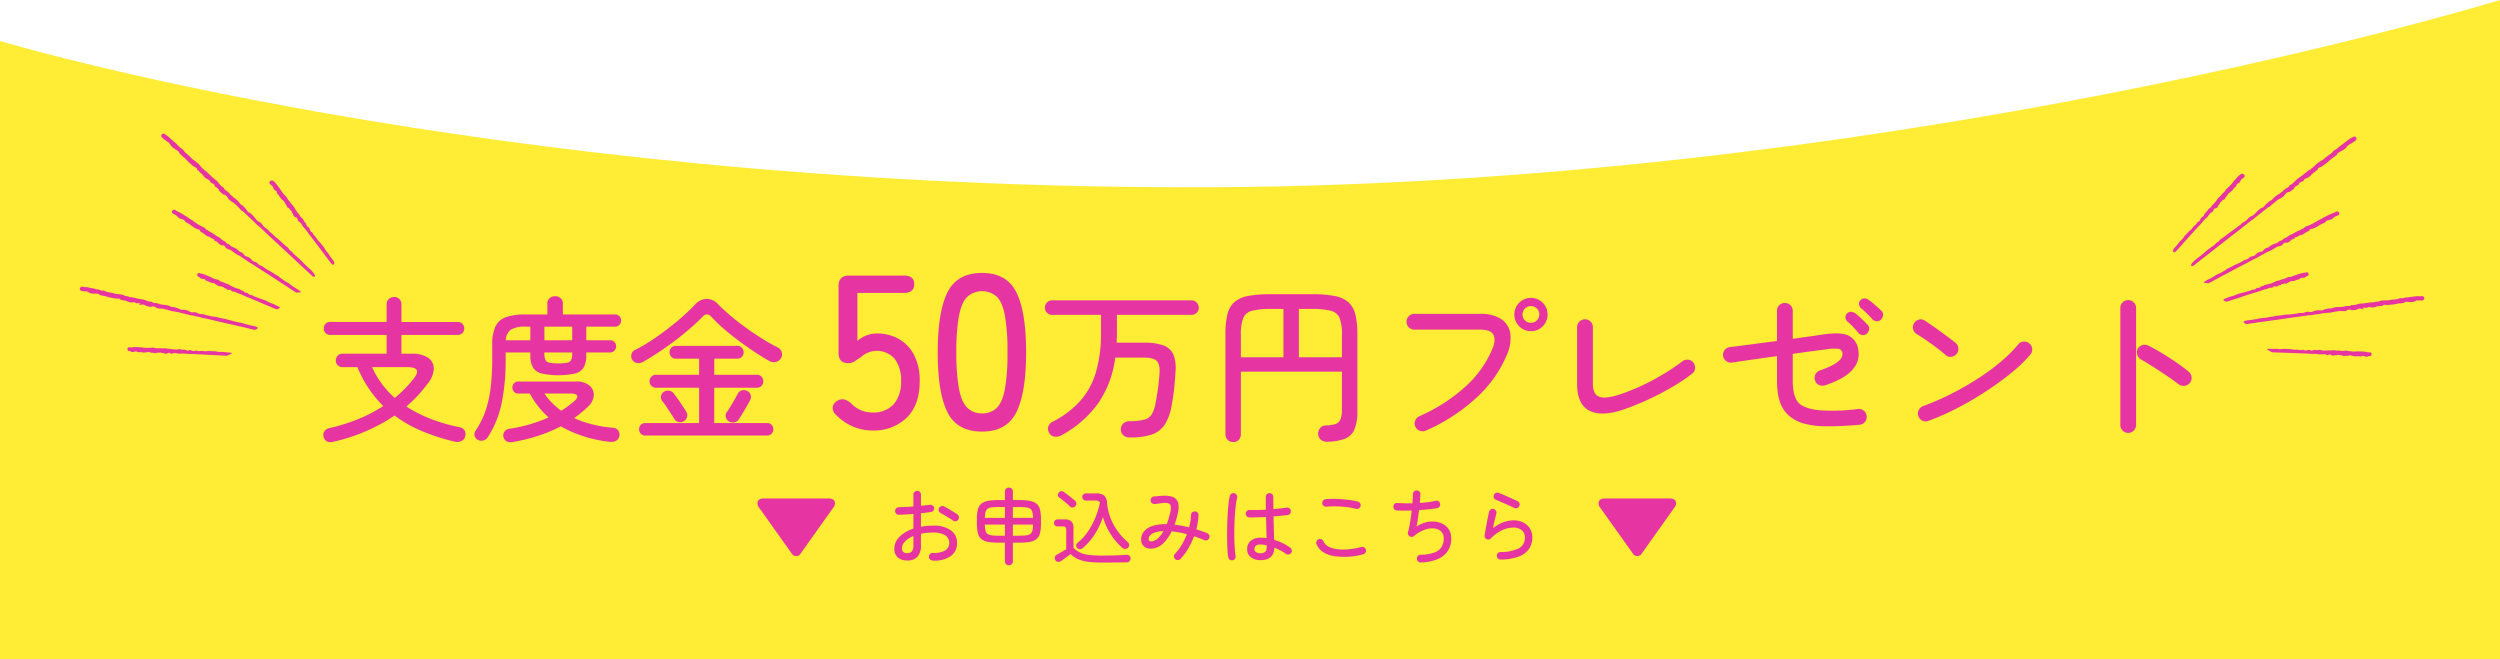 <svg xmlns="http://www.w3.org/2000/svg" preserveAspectRatio="none" width="752" height="198.341" viewBox="0 0 752 198.341"><g transform="translate(2 -1136.659)"><path d="M0-44.012S143.785-.541,355.466,0,752-56.341,752-56.341V142H0Z" transform="translate(-2 1193)" fill="#ffec35"/><path d="M60.262,80.76q-2.3.611-2.961-1.269a2.036,2.036,0,0,1,.118-1.739,2.367,2.367,0,0,1,1.622-1.081,56.591,56.591,0,0,0,8.86-2.8,43.979,43.979,0,0,0,7.309-3.83A33.741,33.741,0,0,1,70.861,64.8a37.611,37.611,0,0,1-3.454-6.462H62.941a1.93,1.93,0,0,1-1.457-.587,1.993,1.993,0,0,1-.564-1.434,2.017,2.017,0,0,1,.564-1.41,1.893,1.893,0,0,1,1.457-.611H76.2v-5.64H59.228a1.782,1.782,0,0,1-1.41-.587,1.971,1.971,0,0,1-.517-1.34,2.031,2.031,0,0,1,.517-1.387,1.782,1.782,0,0,1,1.41-.587H76.2V39.494a2.1,2.1,0,0,1,.681-1.645,2.288,2.288,0,0,1,1.575-.611,2.134,2.134,0,0,1,2.209,2.256v5.264H97.627a1.8,1.8,0,0,1,1.387.587,1.98,1.98,0,0,1,.54,1.387,1.923,1.923,0,0,1-.54,1.34,1.8,1.8,0,0,1-1.387.587H80.66V54.3h3.008A8.441,8.441,0,0,1,88.7,55.545a3.893,3.893,0,0,1,1.692,3.29,7.515,7.515,0,0,1-1.833,4.442,39.47,39.47,0,0,1-6.439,6.909A40.183,40.183,0,0,0,89.449,73.9,53.392,53.392,0,0,0,98,76.389a2.094,2.094,0,0,1,1.833,2.726,2.009,2.009,0,0,1-1.128,1.457,3,3,0,0,1-1.974.188,62.079,62.079,0,0,1-9.776-3.126,39.661,39.661,0,0,1-8.366-4.723A53.777,53.777,0,0,1,60.262,80.76ZM78.639,67.6a35.386,35.386,0,0,0,5.687-5.781q1.363-1.692.94-2.585t-3.008-.893H71.824a26.6,26.6,0,0,0,2.938,5.029A28.3,28.3,0,0,0,78.639,67.6ZM103.69,80.243A1.9,1.9,0,0,1,102.68,79a1.822,1.822,0,0,1,.258-1.527,24.566,24.566,0,0,0,2.891-5.64,33.4,33.4,0,0,0,1.621-6.979,70.885,70.885,0,0,0,.517-9.142V51.667a13.084,13.084,0,0,1,.94-5.476,5.5,5.5,0,0,1,3.1-2.843,16.543,16.543,0,0,1,5.875-.846h6.674v-3.29a2,2,0,0,1,.7-1.621A2.492,2.492,0,0,1,126.908,37a2.4,2.4,0,0,1,1.622.588,2.028,2.028,0,0,1,.681,1.621V42.5h15.7a1.742,1.742,0,0,1,1.316.541,1.874,1.874,0,0,1,0,2.585,1.742,1.742,0,0,1-1.316.541h-8.648v4.089H143.5a1.636,1.636,0,0,1,1.222.541,1.8,1.8,0,0,1,.517,1.293,1.83,1.83,0,0,1-.517,1.269,1.606,1.606,0,0,1-1.222.564h-7.238v.893a7.208,7.208,0,0,1-.752,3.572,4.149,4.149,0,0,1-2.561,1.856,24.216,24.216,0,0,1-10.176,0,4.159,4.159,0,0,1-2.585-1.856,7.208,7.208,0,0,1-.752-3.572v-.893h-7.426v1.833a65.16,65.16,0,0,1-1.2,13.418,30.5,30.5,0,0,1-4.16,10.223,2.2,2.2,0,0,1-1.316.987A2.3,2.3,0,0,1,103.69,80.243Zm10.575.611q-2.35.423-2.914-1.457a1.9,1.9,0,0,1,.305-1.669,2.239,2.239,0,0,1,1.575-.869,44.859,44.859,0,0,0,11.7-3.384,25.844,25.844,0,0,1-5.64-7.191h-3.525a1.614,1.614,0,0,1-1.245-.54,1.793,1.793,0,0,1-.493-1.245,1.851,1.851,0,0,1,.493-1.293,1.614,1.614,0,0,1,1.245-.54h17.343a6.054,6.054,0,0,1,4.113,1.222,3.558,3.558,0,0,1,1.292,2.984,5.292,5.292,0,0,1-1.833,3.454q-.94.893-1.974,1.739t-2.115,1.6a32.032,32.032,0,0,0,5.5,1.9,39.487,39.487,0,0,0,6.063,1.011,2.182,2.182,0,0,1,1.669.752,2.2,2.2,0,0,1-.564,3.149,3.221,3.221,0,0,1-1.856.329A38.144,38.144,0,0,1,128.6,76.154a44.167,44.167,0,0,1-6.744,2.82A55.416,55.416,0,0,1,114.265,80.854Zm9.4-30.6h8.366V46.168h-8.366Zm5.029,21.2a20.67,20.67,0,0,0,2.115-1.41q.987-.752,1.88-1.5,1.081-.94.822-1.6t-1.9-.658h-7.943a17.615,17.615,0,0,0,2.279,2.8A24.684,24.684,0,0,0,128.694,71.454Zm-16.638-21.2h7.379V46.168h-1.316a8.816,8.816,0,0,0-4.488.846A4.042,4.042,0,0,0,112.056,50.257Zm15.792,6.956a13.734,13.734,0,0,0,2.632-.188A1.661,1.661,0,0,0,131.7,56.2a4.144,4.144,0,0,0,.329-1.856v-.423h-8.366v.423a4.144,4.144,0,0,0,.329,1.856,1.661,1.661,0,0,0,1.222.823A13.734,13.734,0,0,0,127.848,57.213Zm26.179,21.714a1.761,1.761,0,0,1-1.363-.564,1.886,1.886,0,0,1-.517-1.316,1.863,1.863,0,0,1,.517-1.34,1.8,1.8,0,0,1,1.363-.54H170.2V64.545H157.27a1.855,1.855,0,0,1-1.434-.587,1.923,1.923,0,0,1-.54-1.34,1.98,1.98,0,0,1,.54-1.387,1.855,1.855,0,0,1,1.434-.587H170.2V55.8h-6.956a1.818,1.818,0,0,1-1.41-.564,2.055,2.055,0,0,1,0-2.726,1.818,1.818,0,0,1,1.41-.564h18.424a1.818,1.818,0,0,1,1.41.564,2.055,2.055,0,0,1,0,2.726,1.818,1.818,0,0,1-1.41.564h-6.909v4.841h12.784a1.855,1.855,0,0,1,1.434.587,1.98,1.98,0,0,1,.54,1.387,1.923,1.923,0,0,1-.54,1.34,1.855,1.855,0,0,1-1.434.587H174.754V75.167h15.839a1.814,1.814,0,0,1,1.927,1.88A1.886,1.886,0,0,1,192,78.363a1.818,1.818,0,0,1-1.41.564Zm-.752-22.137a2.7,2.7,0,0,1-1.786.305,2.076,2.076,0,0,1-1.621-2.655,1.79,1.79,0,0,1,1.01-1.222,48.611,48.611,0,0,0,4.747-2.75q2.491-1.622,4.911-3.478t4.583-3.76q2.162-1.9,3.76-3.6a4.89,4.89,0,0,1,3.549-1.809,4.726,4.726,0,0,1,3.5,1.621q1.6,1.645,3.831,3.525t4.747,3.689q2.515,1.809,4.959,3.313t4.465,2.491a2.1,2.1,0,0,1,1.1,1.387,2.076,2.076,0,0,1-.211,1.81,2.452,2.452,0,0,1-1.551,1.128,2.619,2.619,0,0,1-1.927-.282q-1.88-1.034-4.23-2.585t-4.794-3.361q-2.444-1.809-4.629-3.689A38.8,38.8,0,0,1,174,43.3q-1.457-1.6-2.82-.047-1.551,1.6-3.666,3.431t-4.559,3.689q-2.444,1.857-4.935,3.5T153.275,56.79Zm25.85,17.86a2.043,2.043,0,0,1-.893-1.269,1.721,1.721,0,0,1,.282-1.457q.47-.658,1.1-1.692t1.245-2.115q.611-1.081.987-1.786a1.856,1.856,0,0,1,1.222-.987,2.031,2.031,0,0,1,1.6.188,1.833,1.833,0,0,1,1.034,1.2,2.112,2.112,0,0,1-.188,1.621q-.376.705-1.01,1.81t-1.269,2.162q-.634,1.057-1.1,1.715a1.955,1.955,0,0,1-1.363.916A2.236,2.236,0,0,1,179.125,74.65Zm-13.442-.094a2.083,2.083,0,0,1-1.551.329,1.89,1.89,0,0,1-1.316-.846q-.423-.705-1.1-1.739l-1.363-2.068a17.642,17.642,0,0,0-1.2-1.645,1.916,1.916,0,0,1-.423-1.457,1.748,1.748,0,0,1,.752-1.269,2.147,2.147,0,0,1,1.551-.447,2,2,0,0,1,1.457.776q.517.611,1.245,1.645t1.434,2.091q.705,1.058,1.081,1.715a1.9,1.9,0,0,1,.352,1.551A2.093,2.093,0,0,1,165.683,74.556ZM222.3,77.4a14.77,14.77,0,0,1-5.973-1.254,15.025,15.025,0,0,1-4.983-3.5,2.673,2.673,0,0,1-.957-2.277,2.451,2.451,0,0,1,1.287-1.815,2.707,2.707,0,0,1,2.112-.5,5.342,5.342,0,0,1,2.112,1.155,8.513,8.513,0,0,0,6.4,2.772,8.18,8.18,0,0,0,6.435-2.475,10.1,10.1,0,0,0,2.211-6.963A10.357,10.357,0,0,0,229,55.814,7.075,7.075,0,0,0,220.944,54a6.672,6.672,0,0,0-2.079,1.353q-1.056.66-1.848,1.221a3.341,3.341,0,0,1-1.98.561q-2.9,0-2.9-3.1V33.968q0-3.168,3.168-3.168h16.5q3.1,0,3.1,2.574,0,2.64-3.1,2.64H217.809V50.468a8.687,8.687,0,0,1,5.874-2.244,13.123,13.123,0,0,1,6.6,1.65,11.652,11.652,0,0,1,4.587,4.851,16.639,16.639,0,0,1,1.683,7.821q0,7.194-3.927,11.022A14.166,14.166,0,0,1,222.3,77.4Zm33,.33q-7.524,0-10.428-5.874t-2.9-17.952q0-12.078,2.9-17.985T255.3,30.008q7.458,0,10.362,5.907t2.9,17.985q0,12.078-2.9,17.952T255.3,77.726Zm0-5.478a6.022,6.022,0,0,0,4.455-1.683q1.683-1.683,2.442-5.709a62.023,62.023,0,0,0,.759-10.956,62.512,62.512,0,0,0-.759-11.022q-.759-4.026-2.442-5.709a6.694,6.694,0,0,0-8.877,0q-1.716,1.683-2.508,5.709a59.961,59.961,0,0,0-.792,11.022,59.493,59.493,0,0,0,.792,10.956q.792,4.026,2.508,5.709A6.049,6.049,0,0,0,255.3,72.248ZM299.76,79.5a2.9,2.9,0,0,1-1.862-.587,2.289,2.289,0,0,1-.841-1.658,2.485,2.485,0,0,1,.663-1.887,2.792,2.792,0,0,1,2.142-.765,17.594,17.594,0,0,0,4.31-.484,3.676,3.676,0,0,0,2.244-1.683,10.883,10.883,0,0,0,1.148-3.6q.357-1.887.663-4.08t.459-4.539q.2-2.7-.816-3.723t-3.876-1.02h-8.619a31.069,31.069,0,0,1-5.176,13.8,33.037,33.037,0,0,1-10.991,9.563,3.567,3.567,0,0,1-2.04.408,2.022,2.022,0,0,1-1.632-1.071,2.346,2.346,0,0,1-.306-1.887,2.423,2.423,0,0,1,1.326-1.53,28.743,28.743,0,0,0,8.211-6.171,22.652,22.652,0,0,0,4.768-8.619A41.136,41.136,0,0,0,291.09,47.93v-5.3H276.4a2.177,2.177,0,0,1-2.193-2.193,2.143,2.143,0,0,1,.637-1.53,2.076,2.076,0,0,1,1.556-.663h41.922a2.268,2.268,0,0,1,2.193,2.193,2.076,2.076,0,0,1-.663,1.556,2.142,2.142,0,0,1-1.53.638h-22.44v5.3q0,.765-.026,1.53t-.076,1.53h8.262a16.185,16.185,0,0,1,5.941.867,5.118,5.118,0,0,1,2.932,2.83,11.492,11.492,0,0,1,.561,5.228q-.153,2.8-.408,5.1t-.714,4.743a15.554,15.554,0,0,1-2.066,5.84,7.6,7.6,0,0,1-3.927,3.009A20.231,20.231,0,0,1,299.76,79.5Zm31.11,1.377a2.28,2.28,0,0,1-1.683-.663,2.345,2.345,0,0,1-.663-1.734V48.542a25.3,25.3,0,0,1,.612-6.146,6.928,6.928,0,0,1,2.142-3.672,8.984,8.984,0,0,1,4.207-1.811,37.443,37.443,0,0,1,6.809-.51h12.138a37.093,37.093,0,0,1,6.758.51,8.984,8.984,0,0,1,4.207,1.811,7.068,7.068,0,0,1,2.168,3.672,24.324,24.324,0,0,1,.637,6.146v23a13.927,13.927,0,0,1-.892,5.559,5.146,5.146,0,0,1-2.856,2.78,15.427,15.427,0,0,1-5.177.893,2.966,2.966,0,0,1-1.989-.535,2.3,2.3,0,0,1-.867-1.709,2.636,2.636,0,0,1,.561-1.836,2.18,2.18,0,0,1,1.683-.816,9.826,9.826,0,0,0,2.983-.433,2.461,2.461,0,0,0,1.479-1.4,7.865,7.865,0,0,0,.434-2.958V59.711h-30.4V78.479a2.4,2.4,0,0,1-.638,1.734A2.2,2.2,0,0,1,330.87,80.876Zm19.737-25.5h12.954V48.542a13.17,13.17,0,0,0-.714-5,3.821,3.821,0,0,0-2.677-2.167,23.214,23.214,0,0,0-5.738-.536h-3.825Zm-17.442,0h12.8V40.841h-3.672a23.214,23.214,0,0,0-5.737.536,3.821,3.821,0,0,0-2.678,2.167,13.17,13.17,0,0,0-.714,5Zm55.59,22.083a2.4,2.4,0,0,1-1.785.025,2.234,2.234,0,0,1-1.326-1.249,2.177,2.177,0,0,1-.051-1.785,2.349,2.349,0,0,1,1.224-1.326,50.758,50.758,0,0,0,13.8-8.849,31.71,31.71,0,0,0,8.185-11.4q1.122-2.7.332-4.258t-4.055-1.556H385.338a2.351,2.351,0,0,1-2.346-2.346,2.32,2.32,0,0,1,.689-1.708,2.259,2.259,0,0,1,1.658-.689h19.737a11.094,11.094,0,0,1,6.4,1.581,6.351,6.351,0,0,1,2.729,4.335,11.861,11.861,0,0,1-1.02,6.375,36.528,36.528,0,0,1-9.155,12.928A55.243,55.243,0,0,1,388.755,77.459Zm31.671-29.937a5.006,5.006,0,1,1,3.545-1.479A4.806,4.806,0,0,1,420.426,47.522Zm0-2.5a2.525,2.525,0,0,0,2.5-2.5,2.462,2.462,0,0,0-.74-1.81,2.4,2.4,0,0,0-1.76-.74,2.525,2.525,0,0,0-2.55,2.55,2.4,2.4,0,0,0,.74,1.76A2.462,2.462,0,0,0,420.426,45.023Zm28,26.01q-6.63,2.3-10.379.434T434.3,63.383V46.3a2.22,2.22,0,0,1,.714-1.658,2.345,2.345,0,0,1,1.683-.688,2.351,2.351,0,0,1,2.346,2.346V63.383q0,3.06,1.81,3.825t6.044-.561a61.617,61.617,0,0,0,6.63-2.627,68.933,68.933,0,0,0,6.554-3.468,66.95,66.95,0,0,0,5.89-3.952,2.363,2.363,0,0,1,1.785-.484,2.169,2.169,0,0,1,1.53.893,2.363,2.363,0,0,1,.485,1.785,2.169,2.169,0,0,1-.893,1.53,56.156,56.156,0,0,1-6.069,4.055q-3.366,1.963-7.038,3.672A78.268,78.268,0,0,1,448.425,71.033Zm70.839,4.641q-5.967.51-10.047.459a25.442,25.442,0,0,1-6.758-.842A11.553,11.553,0,0,1,498,72.92a9.14,9.14,0,0,1-2.346-3.238,13.726,13.726,0,0,1-.995-3.723,30.265,30.265,0,0,1-.229-3.6V55.019q-3.621.51-7.191,1.02t-6.324.918a2.253,2.253,0,0,1-1.76-.434,2.319,2.319,0,0,1-.943-1.556,2.328,2.328,0,0,1,2.04-2.652q2.55-.306,6.375-.816t7.8-1.02V41.351a2.22,2.22,0,0,1,.714-1.658,2.169,2.169,0,0,1,1.683-.637,2.236,2.236,0,0,1,1.683.688,2.3,2.3,0,0,1,.663,1.658v8.415q3.315-.459,5.839-.816t3.443-.51q5-.714,7.37.306a5.4,5.4,0,0,1,3.034,4.233,6.861,6.861,0,0,1-1.683,6.018q-2.346,2.8-8.262,4.743a2.469,2.469,0,0,1-1.811-.076,2.068,2.068,0,0,1-1.2-1.3,2.239,2.239,0,0,1,.051-1.811,2.337,2.337,0,0,1,1.326-1.25q7.14-2.448,6.834-5.1a1.459,1.459,0,0,0-1.045-1.4,13.013,13.013,0,0,0-3.8.127l-3.9.51q-2.729.357-6.2.867v8.007q0,5.151,1.989,6.936,1.785,1.581,6.018,2.014a58.144,58.144,0,0,0,11.628-.382,2.241,2.241,0,0,1,1.759.535,2.379,2.379,0,0,1,.842,1.606,2.357,2.357,0,0,1-2.142,2.6ZM525.741,44a1.575,1.575,0,0,1-1.275.536,1.908,1.908,0,0,1-1.326-.587q-.765-.867-1.657-1.734t-1.76-1.581a1.865,1.865,0,0,1-.612-1.147,1.467,1.467,0,0,1,.408-1.25,1.572,1.572,0,0,1,1.2-.561,2.13,2.13,0,0,1,1.3.459,18.231,18.231,0,0,1,1.862,1.479q1.1.969,1.913,1.734a1.6,1.6,0,0,1,.535,1.3A1.935,1.935,0,0,1,525.741,44Zm-4.233,4.233a1.724,1.724,0,0,1-1.326.459,1.755,1.755,0,0,1-1.275-.663q-.714-.867-1.581-1.785a19.087,19.087,0,0,0-1.734-1.632,1.678,1.678,0,0,1-.561-1.173,1.506,1.506,0,0,1,.459-1.224,1.556,1.556,0,0,1,1.25-.51,2.442,2.442,0,0,1,1.3.51,17.566,17.566,0,0,1,1.785,1.53q1.071,1.02,1.836,1.836a1.472,1.472,0,0,1,.485,1.3A2.15,2.15,0,0,1,521.508,48.236ZM539.97,74.5a2.177,2.177,0,0,1-1.785-.051,2.349,2.349,0,0,1-1.224-1.326,2.175,2.175,0,0,1,.076-1.811,2.436,2.436,0,0,1,1.352-1.249,77.483,77.483,0,0,0,8.364-3.646,90.248,90.248,0,0,0,8.032-4.59,66.324,66.324,0,0,0,6.987-5.125A40.841,40.841,0,0,0,567,51.5a2.165,2.165,0,0,1,1.581-.841,2.383,2.383,0,0,1,1.734.535,2.253,2.253,0,0,1,.867,1.581,2.293,2.293,0,0,1-.51,1.734,39.728,39.728,0,0,1-5.508,5.355,88.652,88.652,0,0,1-7.7,5.635,99.68,99.68,0,0,1-8.746,5.126A72.372,72.372,0,0,1,539.97,74.5Zm5.2-19.788q-1.224-1.071-2.78-2.244t-3.111-2.244q-1.556-1.071-2.831-1.836a2.388,2.388,0,0,1-1.071-1.453,2.135,2.135,0,0,1,.255-1.76,2.348,2.348,0,0,1,1.479-1.122,2.079,2.079,0,0,1,1.785.306q1.275.816,3.034,2.065t3.443,2.5q1.683,1.25,2.7,2.065a2.347,2.347,0,0,1,.893,1.581,2.209,2.209,0,0,1-.484,1.734,2.275,2.275,0,0,1-1.556.918A2.085,2.085,0,0,1,545.172,54.713Zm54.876,23.409a2.22,2.22,0,0,1-1.657-.714,2.345,2.345,0,0,1-.689-1.683V40.535a2.351,2.351,0,0,1,2.346-2.346,2.32,2.32,0,0,1,1.708.688,2.26,2.26,0,0,1,.688,1.658v35.19a2.345,2.345,0,0,1-.688,1.683A2.278,2.278,0,0,1,600.048,78.122Zm15.1-14.688q-1.428-1.122-3.391-2.448t-4-2.627q-2.04-1.3-3.825-2.32a2.387,2.387,0,0,1-1.122-1.377,2.322,2.322,0,0,1,.1-1.785,2.253,2.253,0,0,1,1.4-1.147,2.466,2.466,0,0,1,1.811.128q2.04,1.02,4.258,2.371t4.284,2.78q2.066,1.428,3.6,2.7a2.453,2.453,0,0,1,.867,1.658,2.235,2.235,0,0,1-.561,1.759,2.335,2.335,0,0,1-1.632.842A2.556,2.556,0,0,1,615.144,63.434Z" transform="translate(38.093 1188.75)" fill="#e635a2"/><path d="M37.007,27.575l-9.75-13.7a1.906,1.906,0,0,1-.388-1.937q.387-.838,1.788-.837h19.5q1.4,0,1.787.837a1.887,1.887,0,0,1-.412,1.938l-9.725,13.7a1.578,1.578,0,0,1-2.8,0Zm42.45,2.2a1.2,1.2,0,0,1-.812-.362,1.026,1.026,0,0,1-.312-.812,1.108,1.108,0,0,1,.337-.812,1.026,1.026,0,0,1,.813-.312,7.006,7.006,0,0,0,3.7-.712,2.723,2.723,0,0,0,0-4.613,6.724,6.724,0,0,0-3.575-.8q-1,0-1.925.087a15.449,15.449,0,0,0-1.75.263v3.4a5.084,5.084,0,0,1-1.037,3.512,4.005,4.005,0,0,1-3.113,1.138,4.267,4.267,0,0,1-2.762-.875A3.228,3.228,0,0,1,67.932,26.2a4.974,4.974,0,0,1,1.563-3.6,10.215,10.215,0,0,1,4.162-2.425V15.75q-1.175.1-2.3.162T69.332,16a1.063,1.063,0,0,1-.825-.313,1.088,1.088,0,0,1-.35-.812,1.067,1.067,0,0,1,.338-.8,1.227,1.227,0,0,1,.813-.35q.95-.025,2.075-.075t2.275-.15V9.95a1.1,1.1,0,0,1,.338-.825,1.129,1.129,0,0,1,.813-.325,1.087,1.087,0,0,1,.8.325,1.118,1.118,0,0,1,.325.825V13.3q.725-.075,1.387-.15T78.582,13a1.29,1.29,0,0,1,.85.188,1.1,1.1,0,0,1,.237,1.563,1.191,1.191,0,0,1-.762.425q-.625.1-1.375.187t-1.6.163V19.6a15.6,15.6,0,0,1,1.8-.25q.925-.075,1.925-.075a8.692,8.692,0,0,1,5.238,1.388,4.426,4.426,0,0,1,1.887,3.762,4.7,4.7,0,0,1-1.937,4.038A8.561,8.561,0,0,1,79.457,29.775Zm6.1-12.05q-.45-.325-1.138-.737l-1.35-.812q-.662-.4-1.137-.625a1.409,1.409,0,0,1-.6-.662.98.98,0,0,1,0-.863,1.092,1.092,0,0,1,.688-.588,1.138,1.138,0,0,1,.862.063q.55.275,1.313.713t1.513.9q.75.462,1.225.812a1.012,1.012,0,0,1,.425.738,1.159,1.159,0,0,1-.225.837,1.046,1.046,0,0,1-.725.438A1.172,1.172,0,0,1,85.557,17.725ZM71.782,27.55a1.842,1.842,0,0,0,1.4-.5,2.908,2.908,0,0,0,.475-1.95V22.4a7.2,7.2,0,0,0-2.537,1.65,3,3,0,0,0-.912,2.075,1.378,1.378,0,0,0,.4,1.038A1.624,1.624,0,0,0,71.782,27.55Zm30.6,3.65a1.192,1.192,0,0,1-.838-.338,1.126,1.126,0,0,1-.362-.862V24.4h-1.75a18.718,18.718,0,0,1-3.275-.237,4.461,4.461,0,0,1-2.05-.85,3.253,3.253,0,0,1-1.05-1.763,12.113,12.113,0,0,1-.3-2.975v-1.2a11.957,11.957,0,0,1,.3-2.963,3.248,3.248,0,0,1,1.05-1.75,4.461,4.461,0,0,1,2.05-.85,18.718,18.718,0,0,1,3.275-.238h1.75V9.025a1.126,1.126,0,0,1,.362-.863,1.192,1.192,0,0,1,.838-.337,1.179,1.179,0,0,1,.85.337,1.146,1.146,0,0,1,.35.863v2.55h1.775a18.675,18.675,0,0,1,3.288.238,4.449,4.449,0,0,1,2.037.85,3.248,3.248,0,0,1,1.05,1.75,11.957,11.957,0,0,1,.3,2.963v1.2a12.113,12.113,0,0,1-.3,2.975,3.253,3.253,0,0,1-1.05,1.763,4.449,4.449,0,0,1-2.037.85,18.675,18.675,0,0,1-3.288.237h-1.775V30a1.146,1.146,0,0,1-.35.862A1.179,1.179,0,0,1,102.382,31.2Zm1.2-8.9h1.775a19.2,19.2,0,0,0,2.188-.1,2.66,2.66,0,0,0,1.288-.437,1.767,1.767,0,0,0,.625-1.013,7.433,7.433,0,0,0,.175-1.8h-6.05Zm-4.15,0h1.75V18.95H95.157a7.432,7.432,0,0,0,.175,1.8,1.767,1.767,0,0,0,.625,1.013,2.659,2.659,0,0,0,1.287.438A19.2,19.2,0,0,0,99.432,22.3Zm4.15-5.375h6.05a7.662,7.662,0,0,0-.2-1.75,1.694,1.694,0,0,0-.625-.975,2.732,2.732,0,0,0-1.275-.425,18.858,18.858,0,0,0-2.175-.1h-1.775Zm-8.425,0h6.025v-3.25h-1.75a18.858,18.858,0,0,0-2.175.1,2.732,2.732,0,0,0-1.275.425,1.694,1.694,0,0,0-.625.975A7.662,7.662,0,0,0,95.157,16.925Zm29.4,9.125a1.273,1.273,0,0,1-.888.275,1.03,1.03,0,0,1-.812-.425.959.959,0,0,1-.212-.762,1.088,1.088,0,0,1,.387-.687,15.592,15.592,0,0,0,3.137-3.425,22.776,22.776,0,0,0,2.25-4.225,24.862,24.862,0,0,0,1.363-4.525,1.61,1.61,0,0,0-1.425-.55h-2.775a1.1,1.1,0,0,1-.812-.312,1.087,1.087,0,0,1,0-1.525,1.1,1.1,0,0,1,.813-.312h2.975a3.757,3.757,0,0,1,2.488.65,3.387,3.387,0,0,1,.863,2.35,16.279,16.279,0,0,0,1.075,4.487,17.53,17.53,0,0,0,2.188,3.95,19.765,19.765,0,0,0,2.988,3.237,1.083,1.083,0,0,1,.387.763,1.122,1.122,0,0,1-.238.813,1.262,1.262,0,0,1-.825.438,1.224,1.224,0,0,1-.925-.263,19.684,19.684,0,0,1-3.462-4.013,18.626,18.626,0,0,1-2.413-5.337,23.5,23.5,0,0,1-2.487,5.225A17.873,17.873,0,0,1,124.557,26.05Zm5.825,4.325a32.165,32.165,0,0,1-4.2-.237,10.923,10.923,0,0,1-3.025-.8,7.345,7.345,0,0,1-2.2-1.512q-.375.275-.963.7l-1.138.825-.825.6a1.215,1.215,0,0,1-.9.2,1.074,1.074,0,0,1-.775-.5,1.222,1.222,0,0,1-.15-.9.985.985,0,0,1,.525-.7q.3-.175.813-.462t1.088-.625q.575-.338,1-.612v-5.7a1.31,1.31,0,0,0-.237-.9,1.214,1.214,0,0,0-.888-.25h-1.5a.987.987,0,0,1-.762-.312,1.09,1.09,0,0,1,0-1.475.987.987,0,0,1,.762-.312h2.25a2.649,2.649,0,0,1,1.938.612,2.649,2.649,0,0,1,.613,1.938v6a7.191,7.191,0,0,0,1.875,1.362,8.571,8.571,0,0,0,2.612.737,30.158,30.158,0,0,0,4.088.225q2.25,0,4.063-.062t3.212-.163a1.254,1.254,0,0,1,.95.263,1.008,1.008,0,0,1,.375.813,1.175,1.175,0,0,1-.312.85,1.356,1.356,0,0,1-.962.35q-.975,0-2.25.012l-2.6.025Q131.532,30.375,130.382,30.375Zm-9.625-16.85a12.414,12.414,0,0,0-.987-.925q-.588-.5-1.2-1t-1.088-.825a.889.889,0,0,1-.362-.7,1.075,1.075,0,0,1,.262-.75,1.063,1.063,0,0,1,1.5-.2q.525.35,1.162.85t1.25.987q.612.487,1.013.863a1.118,1.118,0,0,1,.025,1.625,1.219,1.219,0,0,1-.788.362A.955.955,0,0,1,120.757,13.525Zm31.625,15.8a1.132,1.132,0,0,1-.338-.8,1.046,1.046,0,0,1,.313-.8,14.128,14.128,0,0,0,2-2.65,21.367,21.367,0,0,0,1.575-3.225,23,23,0,0,0-2.375-.55q-1.15-.2-2.225-.3a12.676,12.676,0,0,1-2.275,3.35,5.91,5.91,0,0,1-2.725,1.675,4.436,4.436,0,0,1-2.1.087,2.6,2.6,0,0,1-1.512-.912,2.784,2.784,0,0,1-.562-1.8,3.736,3.736,0,0,1,.775-2.288,5.246,5.246,0,0,1,2.438-1.662,12.546,12.546,0,0,1,4.338-.625h.15q.3-.775.575-1.675t.5-1.9q.425-1.8-.112-2.388t-2.187-.387q-.3.025-.775.087t-.925.125q-.45.063-.7.087a1.156,1.156,0,0,1-1.225-1.05,1.173,1.173,0,0,1,.275-.837,1.035,1.035,0,0,1,.775-.388q.475-.05,1.15-.112t1.2-.088q3.25-.2,4.35,1.1t.4,4.35q-.2.85-.437,1.662t-.512,1.563a37.344,37.344,0,0,1,4.375.825,14.784,14.784,0,0,0,.575-3.675A1.11,1.11,0,0,1,158.282,15a1.045,1.045,0,0,1,.813.3.989.989,0,0,1,.313.8,15.512,15.512,0,0,1-.2,2.125q-.175,1.075-.45,2.175.85.25,1.675.538t1.6.587a1.105,1.105,0,0,1,.613.613,1.008,1.008,0,0,1-.012.862,1.055,1.055,0,0,1-.613.625,1.106,1.106,0,0,1-.863,0q-.775-.325-1.55-.612t-1.525-.538a24.075,24.075,0,0,1-1.812,3.762,16.749,16.749,0,0,1-2.288,3.063,1.147,1.147,0,0,1-1.6.025Zm-6.625-5.4a3.726,3.726,0,0,0,1.575-.95,8.878,8.878,0,0,0,1.55-2.05,8.9,8.9,0,0,0-2.687.45,3.142,3.142,0,0,0-1.388.888,1.708,1.708,0,0,0-.4,1.063.626.626,0,0,0,.337.587A1.409,1.409,0,0,0,145.757,23.925Zm32.325,5.725a4.82,4.82,0,0,1-2.863-.825,2.914,2.914,0,0,1-1.163-2.55,3.019,3.019,0,0,1,1.113-2.462,4.486,4.486,0,0,1,2.938-.913q.45,0,.887.025a8.266,8.266,0,0,1,.888.1q-.025-1.325-.062-2.987t-.088-3.387q-1.4.075-2.712.125t-2.288.025a1.11,1.11,0,0,1-1.1-1.15,1.156,1.156,0,0,1,.362-.8,1.045,1.045,0,0,1,.813-.3q.975.025,2.25.012t2.625-.087q-.025-1.05-.025-2.038V10.625a1.125,1.125,0,1,1,2.25,0q0,.9.012,1.825t.012,1.85q1.15-.1,2.163-.212t1.788-.238a1.011,1.011,0,0,1,.837.175,1.093,1.093,0,0,1,.462.75,1.116,1.116,0,0,1-.187.838,1.05,1.05,0,0,1-.737.463q-.825.1-1.925.212t-2.35.212q.05,2.025.1,3.875t.075,3.175a16.015,16.015,0,0,1,2.637,1.025,14.786,14.786,0,0,1,2.213,1.325,1.147,1.147,0,0,1,.462.738,1.034,1.034,0,0,1-.187.837,1.08,1.08,0,0,1-.75.475,1.094,1.094,0,0,1-.85-.2,11.308,11.308,0,0,0-1.562-.987,19.138,19.138,0,0,0-1.912-.888Q182.132,29.65,178.082,29.65Zm-8.4.025a1.054,1.054,0,0,1-.862-.175,1.079,1.079,0,0,1-.463-.725,18.662,18.662,0,0,1-.225-2.237q-.075-1.413-.1-3.175t.012-3.662q.038-1.9.137-3.7t.263-3.275a18.532,18.532,0,0,1,.387-2.375,1.182,1.182,0,0,1,.512-.7.991.991,0,0,1,.837-.125,1.039,1.039,0,0,1,.713.5,1.129,1.129,0,0,1,.137.85,22.5,22.5,0,0,0-.4,2.362q-.175,1.412-.275,3.087t-.137,3.425q-.038,1.75-.012,3.4t.125,3.013q.1,1.362.25,2.212a1.116,1.116,0,0,1-.187.837A1.036,1.036,0,0,1,169.682,29.675Zm8.4-2.125a1.859,1.859,0,0,0,1.438-.462,1.988,1.988,0,0,0,.412-1.362v-.55a8.236,8.236,0,0,0-1.85-.225,2.1,2.1,0,0,0-1.425.387,1.223,1.223,0,0,0-.425.938,1.149,1.149,0,0,0,.425.913A2.2,2.2,0,0,0,178.082,27.55Zm30.825.35a21.287,21.287,0,0,1-9.225.45q-3.65-.825-4.75-3.5a1.137,1.137,0,0,1,0-.875,1.062,1.062,0,0,1,.6-.6,1.007,1.007,0,0,1,.875,0,1.158,1.158,0,0,1,.6.625,3.269,3.269,0,0,0,1.5,1.563,7.432,7.432,0,0,0,2.625.788,15.928,15.928,0,0,0,3.412.038,22.583,22.583,0,0,0,3.838-.687,1.071,1.071,0,0,1,.875.125,1.082,1.082,0,0,1,.5.725.991.991,0,0,1-.125.838A1.188,1.188,0,0,1,208.907,27.9Zm-2.125-13.675a19.585,19.585,0,0,0-2.825-.537,29.964,29.964,0,0,0-3.125-.212,27.157,27.157,0,0,0-2.925.1,1.278,1.278,0,0,1-.825-.238.983.983,0,0,1-.425-.737,1.18,1.18,0,0,1,.225-.85,1.022,1.022,0,0,1,.75-.425,19.917,19.917,0,0,1,2.425-.112q1.325.012,2.663.125t2.538.288a18.681,18.681,0,0,1,2.05.4,1.072,1.072,0,0,1,.7.5,1.1,1.1,0,0,1,.15.85,1.031,1.031,0,0,1-.512.713A1.167,1.167,0,0,1,206.782,14.225ZM226.307,30.35a1.173,1.173,0,0,1-.825-.325,1.135,1.135,0,0,1-.375-.8,1.134,1.134,0,0,1,1.125-1.2,12.959,12.959,0,0,0,4.113-.65,4.157,4.157,0,0,0,2.175-1.663,4.927,4.927,0,0,0,.662-2.612,2.747,2.747,0,0,0-.8-2.087,3.473,3.473,0,0,0-2.1-.9,6.7,6.7,0,0,0-2.887.413,10.1,10.1,0,0,0-3.163,1.875,1.065,1.065,0,0,1-1.325.075,1.147,1.147,0,0,1-.437-.55,1.066,1.066,0,0,1-.038-.7,28.187,28.187,0,0,0,.638-3.012q.287-1.763.487-3.488-1.3.025-2.462.025t-2.062-.05a1.112,1.112,0,0,1-1-1.225,1.14,1.14,0,0,1,.4-.775,1.047,1.047,0,0,1,.825-.25q.975.075,2.125.1t2.375,0q.075-.8.112-1.512t.038-1.188a1.154,1.154,0,0,1,.313-.812,1.112,1.112,0,0,1,.788-.363,1.213,1.213,0,0,1,.813.313.926.926,0,0,1,.337.787q-.025.475-.062,1.175t-.113,1.5q1.3-.1,2.525-.25a19.552,19.552,0,0,0,2.25-.4.967.967,0,0,1,.837.138,1.139,1.139,0,0,1,.488.737,1.1,1.1,0,0,1-.15.85,1,1,0,0,1-.725.475q-1.125.2-2.55.35t-2.9.25q-.175,1.45-.375,2.8t-.4,2.15a8.908,8.908,0,0,1,2.738-1.25,7.888,7.888,0,0,1,2.8-.237,6.408,6.408,0,0,1,2.475.75A4.729,4.729,0,0,1,234.77,20.5a4.862,4.862,0,0,1,.662,2.6,6.573,6.573,0,0,1-1.137,3.95,6.989,6.989,0,0,1-3.187,2.388A14.427,14.427,0,0,1,226.307,30.35Zm24-.875a1.129,1.129,0,0,1-.812-.325,1.067,1.067,0,0,1-.337-.8,1.007,1.007,0,0,1,.3-.8,1.18,1.18,0,0,1,.8-.35,11.956,11.956,0,0,0,5.45-1.075,3.484,3.484,0,0,0,1.875-3.3,2.619,2.619,0,0,0-.987-2.225,3.913,3.913,0,0,0-2.437-.75,8.382,8.382,0,0,0-3.35.762,10.953,10.953,0,0,0-3.425,2.488,1.185,1.185,0,0,1-.613.325.986.986,0,0,1-.687-.1,1,1,0,0,1-.488-.475,1.064,1.064,0,0,1-.113-.65q.225-1.425.563-3.275t.762-3.825a1.168,1.168,0,0,1,.525-.7,1.023,1.023,0,0,1,.85-.125,1.123,1.123,0,0,1,.825,1.375q-.175.675-.463,1.837t-.562,2.538a11.727,11.727,0,0,1,3.188-1.788,9.026,9.026,0,0,1,3.012-.562,6.309,6.309,0,0,1,2.95.663,4.879,4.879,0,0,1,2.7,4.487,6.024,6.024,0,0,1-.975,3.4,6.433,6.433,0,0,1-3.075,2.325A15.747,15.747,0,0,1,250.307,29.475Zm4.15-15.5q-.85-.425-1.9-.887t-2.05-.9q-1-.438-1.675-.712a.977.977,0,0,1-.575-.625,1.138,1.138,0,0,1,.05-.875,1.06,1.06,0,0,1,.638-.575,1.11,1.11,0,0,1,.862.05q.75.3,1.763.737t2.012.888q1,.45,1.75.8a1.158,1.158,0,0,1,.6.625,1.076,1.076,0,0,1,0,.85,1.105,1.105,0,0,1-.612.613A1.072,1.072,0,0,1,254.457,13.975Zm35.55,13.6-9.75-13.7a1.906,1.906,0,0,1-.388-1.937q.387-.838,1.788-.837h19.5q1.4,0,1.788.837a1.887,1.887,0,0,1-.413,1.938l-9.725,13.7a1.578,1.578,0,0,1-2.8,0Z" transform="translate(199.093 1275.5)" fill="#e635a2"/><g transform="matrix(0.891, -0.454, 0.454, 0.891, 6.3, 1192.829)"><path d="M1.951,231.124a.828.828,0,0,1-.108-.142,1.076,1.076,0,0,0-.474-.514c-.367-.2-.719-.426-1.072-.649a.694.694,0,0,1-.229-.875.5.5,0,0,1,.334-.275.727.727,0,0,1,.682.1,4.719,4.719,0,0,0,1.049.679.822.822,0,0,1,.223.148c.611.571,1.35.991,1.922,1.608.208.225.527.279.726.515.172.205.364.395.554.585a1.128,1.128,0,0,0,.457.275.786.786,0,0,1,.407.332,4.215,4.215,0,0,0,1.016,1,8.535,8.535,0,0,1,1.376,1.143,1.093,1.093,0,0,0,.351.274,10.6,10.6,0,0,1,.974.633,2.792,2.792,0,0,1,.968.915,1.1,1.1,0,0,0,.168.208c.237.223.58.309.764.608a2.254,2.254,0,0,0,.692.557,7.814,7.814,0,0,1,.845.661,14.148,14.148,0,0,0,1.677,1.338,3.034,3.034,0,0,1,.8.708,7.1,7.1,0,0,0,.609.653,2.278,2.278,0,0,0,.655.462.819.819,0,0,1,.416.448.713.713,0,0,0,.417.441,2.846,2.846,0,0,1,1.051.815,2.553,2.553,0,0,0,.459.421c.393.269.755.574,1.178.807a3.38,3.38,0,0,1,.983.907,2.109,2.109,0,0,0,.8.694,1.15,1.15,0,0,1,.354.269,6.857,6.857,0,0,1,1.134,1.262.815.815,0,0,0,.406.34,4.235,4.235,0,0,1,1.84,1.516,3.491,3.491,0,0,0,.219.283,1.306,1.306,0,0,0,.578.409,2.1,2.1,0,0,1,1.177.914.994.994,0,0,0,.232.269c.285.215.573.431.877.618a1.827,1.827,0,0,1,.608.515.693.693,0,0,0,.183.2c.675.444,1.206,1.065,1.9,1.489a9.2,9.2,0,0,1,1.272.987c.447.394.926.752,1.392,1.124a2.553,2.553,0,0,1,.353.274c.532.611,1.22,1.051,1.782,1.627a7.113,7.113,0,0,0,1.04.847,10.008,10.008,0,0,1,1.351,1.173,24.028,24.028,0,0,0,2.1,1.811,5.033,5.033,0,0,1,.994,1.021.2.2,0,0,1-.112.286c-.177.027-.354.056-.532.072a.718.718,0,0,1-.429-.1,2.047,2.047,0,0,1-.3-.2c-.524-.443-1.043-.892-1.566-1.338-.5-.426-.991-.862-1.5-1.273-.651-.524-1.288-1.065-1.924-1.606-.591-.5-1.2-.988-1.79-1.486-.5-.421-1-.85-1.5-1.274q-.717-.607-1.437-1.212c-.618-.517-1.221-1.053-1.862-1.54s-1.189-1.089-1.856-1.548a2.344,2.344,0,0,1-.333-.3,5.708,5.708,0,0,0-.84-.669,3.4,3.4,0,0,1-.509-.364c-.629-.642-1.363-1.162-2.013-1.779-.324-.307-.68-.583-1.033-.857s-.726-.521-1.081-.793a4.526,4.526,0,0,1-.532-.477c-.495-.522-1.073-.949-1.611-1.422a1.36,1.36,0,0,0-.373-.243,10.017,10.017,0,0,1-1-.6.736.736,0,0,1-.367-.483.7.7,0,0,0-.186-.3,4.577,4.577,0,0,0-.48-.4.379.379,0,0,0-.243-.095.7.7,0,0,1-.635-.248,2.542,2.542,0,0,0-.363-.261,1.685,1.685,0,0,1-.556-.575,1.849,1.849,0,0,0-1.336-.955,1.716,1.716,0,0,1-.172-.05c-.1-.032-.2-.161-.137-.179a.488.488,0,0,1,.165-.01c.2.012.245,0,.222-.072a.469.469,0,0,0-.071-.16.78.78,0,0,0-.2-.176,4.092,4.092,0,0,0-.484-.231.623.623,0,0,1-.381-.352.662.662,0,0,0-.376-.363c-.11-.047-.222-.089-.332-.134a2.871,2.871,0,0,1-1.264-.962,2.354,2.354,0,0,0-.855-.771c-.262-.127-.411-.429-.7-.541-.036-.014-.062-.1-.061-.155a.48.48,0,0,0-.328-.487,4.921,4.921,0,0,1-1.354-.849,13.185,13.185,0,0,1-1.71-1.44,1.729,1.729,0,0,0-.414-.34,9.837,9.837,0,0,1-.968-.795.651.651,0,0,1-.2-.286,1.122,1.122,0,0,0-.533-.582c-.26-.147-.523-.291-.793-.417a2.863,2.863,0,0,1-1.207-1.036L2,231.078Z" transform="translate(0 -194.457)" fill="#e635a2"/><path d="M57.753,395.915c-.478,0-.956-.008-1.433-.01a1.164,1.164,0,0,1-.6-.164q-1.78-1.037-3.564-2.068c-.517-.3-1.037-.593-1.554-.89-.337-.193-.669-.393-1.009-.581-1.071-.593-2.1-1.257-3.2-1.8a12.373,12.373,0,0,1-1.229-.736,7.675,7.675,0,0,0-1.35-.7,2.245,2.245,0,0,1-.62-.35c-.115-.095-.244-.172-.364-.261a2.435,2.435,0,0,0-1.3-.546.36.36,0,0,1-.349-.239.558.558,0,0,0-.606-.424,1.286,1.286,0,0,1-1.023-.441c-.25-.263-.6-.391-.818-.686a.421.421,0,0,0-.226-.134,2.254,2.254,0,0,1-.646-.294,1.537,1.537,0,0,0-.515-.126.915.915,0,0,1-.48-.225,2.482,2.482,0,0,0-.653-.467c-.027-.013-.051-.031-.078-.043-.28-.131-.368-.484-.657-.592a6.689,6.689,0,0,1-.856-.248,5.011,5.011,0,0,1-1.078-.634,2.279,2.279,0,0,0-.632-.331.878.878,0,0,1-.462-.4.522.522,0,0,0-.344-.266c-.258-.073-.519-.138-.777-.212a.635.635,0,0,1-.488-.473l.046-.041-.041.045c-.145-.1-.289-.21-.437-.311a.578.578,0,0,1-.015-.924.54.54,0,0,1,.583-.081.436.436,0,0,1,.077.045,2.639,2.639,0,0,0,.948.471,5.829,5.829,0,0,1,1.2.591,15.109,15.109,0,0,1,1.884,1.195,15.125,15.125,0,0,0,1.923.932,1.509,1.509,0,0,1,.679.407,3.014,3.014,0,0,0,.971.62,3.229,3.229,0,0,1,.563.271,6.149,6.149,0,0,0,1.182.628,1.121,1.121,0,0,1,.3.189,5.467,5.467,0,0,0,1.039.692c.128.061.21.216.338.282.423.219.8.509,1.209.748a2.479,2.479,0,0,0,.589.2,1.347,1.347,0,0,1,.687.4,1.11,1.11,0,0,0,.505.351,1.632,1.632,0,0,1,.886.715.444.444,0,0,0,.451.227.724.724,0,0,1,.5.157,2.361,2.361,0,0,1,.412.34,1.389,1.389,0,0,0,.907.518.918.918,0,0,1,.532.307,1.045,1.045,0,0,0,.354.262,9.972,9.972,0,0,1,1.571.839,3.106,3.106,0,0,0,.4.194,8.841,8.841,0,0,1,1.356.682c.307.181.638.322.939.512s.578.42.868.628a1.886,1.886,0,0,0,.376.241c.92.37,1.659,1.049,2.542,1.481a1.409,1.409,0,0,1,.581.543Z" transform="translate(-25.664 -323.373)" fill="#e635a2"/><path d="M293.327,49.547a.4.4,0,0,0,.105-.487,3.326,3.326,0,0,0-.246-.475c-.1-.149-.23-.275-.333-.421a.485.485,0,0,1-.1-.42.7.7,0,0,0-.112-.6c-.133-.2-.264-.4-.4-.6a3.173,3.173,0,0,1-.524-1.318,3.2,3.2,0,0,0-.406-1.269,1.249,1.249,0,0,1-.123-.426,1.166,1.166,0,0,0-.2-.491.349.349,0,0,1-.037-.339.722.722,0,0,0-.078-.6.706.706,0,0,0-.089-.155,3.987,3.987,0,0,1-.745-1.415,16.374,16.374,0,0,1-.737-2.113A3.084,3.084,0,0,0,289.16,38q-.354-.919-.715-1.836a.509.509,0,0,1-.046-.347.766.766,0,0,0-.075-.605,9.155,9.155,0,0,0-.51-.945,7.8,7.8,0,0,1-.665-1.465.769.769,0,0,1-.038-.264c0-.146.105-.309.013-.435-.2-.272-.134-.65-.382-.9a.265.265,0,0,1-.052-.073c-.255-.54-.515-1.077-.757-1.622a1.193,1.193,0,0,1-.082-.435.653.653,0,0,1,.7-.652.437.437,0,0,1,.387.19,12.144,12.144,0,0,1,.822,1.483c.339.956.727,1.895,1.091,2.842a5.86,5.86,0,0,1,.2.592,5.97,5.97,0,0,0,.593,1.495,1.726,1.726,0,0,1,.248.759,3.621,3.621,0,0,0,.353,1.2A16.716,16.716,0,0,1,290.98,39a1.42,1.42,0,0,0,.156.417,11.105,11.105,0,0,1,.7,1.447,4.8,4.8,0,0,1,.412,1.272c.115.614.386,1.187.55,1.79a2.97,2.97,0,0,1,.477,1.051c.142.361.272.727.4,1.094a20.069,20.069,0,0,0,.83,2.079,2.9,2.9,0,0,1,.249.762c.059.352.152.7.243,1.046a3.247,3.247,0,0,0,.445,1.07.622.622,0,0,1,.122.506.724.724,0,0,0,.137.594,5.971,5.971,0,0,1,.533,1.131,1.09,1.09,0,0,1,.095.343,1.768,1.768,0,0,0,.242.76,2.669,2.669,0,0,1,.152.418,2.812,2.812,0,0,0,.24.575,5.908,5.908,0,0,1,.65,1.66,4.835,4.835,0,0,1,.121.524,1.83,1.83,0,0,0,.322.826.866.866,0,0,1,.167.315,9.1,9.1,0,0,1,.483,1.995.859.859,0,0,0,.315.71.763.763,0,0,1,.237.372,9.847,9.847,0,0,1,.572,1.975,4.008,4.008,0,0,0,.133.613,2.231,2.231,0,0,0,.417.882,1.907,1.907,0,0,1,.471,1.141,3.623,3.623,0,0,0,.56,1.588,2.591,2.591,0,0,1,.368,1,2.059,2.059,0,0,0,.159.51,6.238,6.238,0,0,1,.256.572,26.109,26.109,0,0,0,.988,2.494c.32.8.6,1.624.909,2.434.106.279.243.545.362.819a1.947,1.947,0,0,1,.241.854,1.105,1.105,0,0,0,.2.675,1.628,1.628,0,0,1,.256.661,4.482,4.482,0,0,0,.381,1.192A19.334,19.334,0,0,1,306.4,81.5c.312,1,.62,2,1.028,2.961a11.194,11.194,0,0,1,.541,1.8,2.7,2.7,0,0,1,.034.979.253.253,0,0,1-.407.17,1.083,1.083,0,0,1-.255-.242,1.331,1.331,0,0,1-.153-.322c-.257-.7-.507-1.4-.764-2.105-.391-1.065-.789-2.128-1.177-3.194-.337-.926-.661-1.857-1-2.783-.367-1.01-.744-2.017-1.113-3.027-.287-.785-.566-1.574-.855-2.358-.382-1.037-.771-2.071-1.156-3.106-.021-.056-.039-.113-.059-.169q-.566-1.605-1.133-3.21a5.054,5.054,0,0,0-.345-.825,3.474,3.474,0,0,1-.236-.579c-.156-.452-.3-.908-.458-1.359q-.64-1.817-1.289-3.63a.881.881,0,0,0-.148-.323,2.127,2.127,0,0,1-.407-.976c-.226-.743-.478-1.478-.727-2.213a2.7,2.7,0,0,0-.227-.486c-.119-.2-.272-.391-.386-.6-.1-.182-.153-.389-.249-.573a1.291,1.291,0,0,1-.158-.69,2.6,2.6,0,0,0-.3-1.2.587.587,0,0,0-.228-.264.766.766,0,0,1-.369-.475,7,7,0,0,0-.349-.823,1,1,0,0,1-.105-.693.842.842,0,0,0-.1-.6q-.261-.521-.524-1.04Z" transform="translate(-243.126 -24.173)" fill="#e635a2"/><path d="M242.9,188.5a.309.309,0,0,0,.074-.4.522.522,0,0,0-.091-.153,1.623,1.623,0,0,1-.6-.862,4.5,4.5,0,0,0-.354-.4,2.373,2.373,0,0,1-.639-.956,9,9,0,0,0-.818-1.485.291.291,0,0,1-.014-.32.312.312,0,0,0-.058-.334.6.6,0,0,0-.117-.134,4.771,4.771,0,0,1-1.193-1.546,4.232,4.232,0,0,1-.288-.557,8.334,8.334,0,0,0-.964-1.611.7.7,0,0,1-.16-.573.55.55,0,0,0-.094-.333,2.113,2.113,0,0,0-.287-.342c-.164-.174-.331-.344-.5-.513a1.477,1.477,0,0,1-.393-.693,4.086,4.086,0,0,0-.195-.587,1.834,1.834,0,0,0-.249-.465,5.248,5.248,0,0,1-.457-.662.554.554,0,0,1,.072-.666.478.478,0,0,1,.212-.152.716.716,0,0,1,.91.362,4.337,4.337,0,0,0,.592.885c.376.5.7,1.04,1.035,1.569a3.988,3.988,0,0,0,.475.756.408.408,0,0,1,.095.15,8.236,8.236,0,0,0,.865,1.564,1.132,1.132,0,0,1,.138.23,9.287,9.287,0,0,0,.659,1.266,10.109,10.109,0,0,0,1.136,1.709,2.307,2.307,0,0,1,.513,1.029.705.705,0,0,0,.057.169.443.443,0,0,0,.088.155c.3.268.339.693.6.991a6.433,6.433,0,0,1,.862,1.357,5.5,5.5,0,0,0,.7,1.141,2.068,2.068,0,0,1,.342.625,4.806,4.806,0,0,0,.782,1.5.653.653,0,0,1,.121.33,1.033,1.033,0,0,0,.291.638,1.614,1.614,0,0,1,.478.843.91.91,0,0,0,.157.317c.188.268.375.539.584.791a3.647,3.647,0,0,1,.774,1.4,1.2,1.2,0,0,0,.348.615,2.157,2.157,0,0,1,.547,1.011,1.744,1.744,0,0,1,.071.35.889.889,0,0,0,.379.681,2.455,2.455,0,0,1,.707.911,2.128,2.128,0,0,1,.146.421c.061.2.112.4.173.6a.952.952,0,0,0,.34.516,1.9,1.9,0,0,1,.723,1.1,1.987,1.987,0,0,0,.544.912,2.522,2.522,0,0,1,.392.59,16.347,16.347,0,0,0,1.137,1.922c.4.519.7,1.109,1.046,1.668.141.229.28.459.426.684a2.273,2.273,0,0,1,.463.958l.975,1.812a5.738,5.738,0,0,1,.873,1.454,15.9,15.9,0,0,0,1.183,2.107,3.371,3.371,0,0,1,.255.472c.117.241.231.484.335.731.016.039-.023.106-.048.153-.008.015-.061.023-.082.013a11.144,11.144,0,0,0-1.047-.5.6.6,0,0,1-.255-.241c-.194-.3-.377-.61-.554-.921-.591-1.038-1.177-2.079-1.767-3.117-.192-.337-.4-.668-.589-1-.714-1.243-1.422-2.488-2.139-3.729-.314-.543-.649-1.073-.965-1.615-.495-.851-.981-1.708-1.47-2.562-.03-.052-.051-.109-.085-.158-.569-.807-1.005-1.693-1.5-2.544-.165-.284-.312-.578-.468-.867a11.391,11.391,0,0,0-.956-1.51,3.819,3.819,0,0,1-.326-.533c-.2-.37-.382-.744-.567-1.119a2.468,2.468,0,0,0-.629-.861,3.1,3.1,0,0,1-.594-.781.407.407,0,0,1-.06-.253,1.334,1.334,0,0,0-.337-.9.222.222,0,0,0-.146-.093.513.513,0,0,1-.475-.339,1.5,1.5,0,0,0-.186-.305,1.032,1.032,0,0,1-.227-.575,1.161,1.161,0,0,0-.382-.784c-.124-.127-.229-.274-.343-.411Z" transform="translate(-200.235 -148.598)" fill="#e635a2"/><path d="M438.846,222.743a.418.418,0,0,0,.116-.56.845.845,0,0,1-.147-.587.457.457,0,0,0-.071-.252c-.069-.132-.159-.252-.234-.381a.681.681,0,0,1-.1-.513,1.338,1.338,0,0,0-.014-.619,1.377,1.377,0,0,1-.053-.529,1.389,1.389,0,0,0-.153-.943,3.834,3.834,0,0,1-.377-1.464,4.412,4.412,0,0,0-.146-.88c-.073-.252-.183-.51.017-.77.039-.05.006-.177-.026-.256-.078-.193-.173-.38-.266-.567a1.067,1.067,0,0,1-.113-.693,2.76,2.76,0,0,0,.039-.355.947.947,0,0,0-.085-.432,6.7,6.7,0,0,1-.305-.837.6.6,0,0,1,.517-.708.89.89,0,0,1,.264.023.8.8,0,0,1,.634.559,9.273,9.273,0,0,1,.454,1.912,8.872,8.872,0,0,1,.228,1.679,13.5,13.5,0,0,0,.455,2,1.813,1.813,0,0,1,.138.873,2.321,2.321,0,0,0,.118.789,7.3,7.3,0,0,1,.209,1.051,4.521,4.521,0,0,0,.154.7,4.424,4.424,0,0,1,.18,1.414,3.851,3.851,0,0,0,.1.8,3.12,3.12,0,0,0,.13.785,1.769,1.769,0,0,1,.1.612,2.025,2.025,0,0,0,.247,1.03,1.119,1.119,0,0,1,.118.609,3.359,3.359,0,0,0,.124.97,2.1,2.1,0,0,1,0,1.064.565.565,0,0,0,.086.423,1.631,1.631,0,0,1,.2,1.288.808.808,0,0,0,.115.686,1.269,1.269,0,0,1,.2.765,1.063,1.063,0,0,0,.038.442,6.729,6.729,0,0,1,.332,1.743,2.976,2.976,0,0,0,.124.521c.262.735.355,1.509.542,2.261a1.757,1.757,0,0,1,.032.445,5.646,5.646,0,0,0,.22,1.5,3.2,3.2,0,0,1,.137.7,12.671,12.671,0,0,0,.293,2.033,2.309,2.309,0,0,1,.023.889.692.692,0,0,1-.22.38.36.36,0,0,1-.543-.066,2.357,2.357,0,0,1-.182-.5c-.139-.732-.262-1.467-.391-2.2-.062-.352-.122-.705-.184-1.058q-.271-1.541-.543-3.083-.265-1.5-.532-2.994c-.048-.264-.1-.527-.165-.788-.1-.407-.16-.817-.22-1.231a9.751,9.751,0,0,0-.4-2.014,2.147,2.147,0,0,1-.118-.7,3.381,3.381,0,0,0-.406-1.633.765.765,0,0,1-.069-.607,1.769,1.769,0,0,0,.073-.349.576.576,0,0,0-.13-.417c-.056-.068-.132-.121-.188-.19a.946.946,0,0,1-.244-.908.985.985,0,0,0-.134-.851Z" transform="translate(-371.602 -179.796)" fill="#e635a2"/><path d="M240.493,331.422c-.089,0-.179,0-.268,0a.708.708,0,0,1-.484-.2,3.863,3.863,0,0,1-.372-.386c-.629-.8-1.306-1.551-1.958-2.326-.729-.867-1.414-1.773-2.167-2.617-.556-.623-1.057-1.292-1.642-1.891a12.406,12.406,0,0,1-1.013-1.25,8.064,8.064,0,0,0-.646-.74,5.7,5.7,0,0,1-.589-.671,2.177,2.177,0,0,0-.766-.733.582.582,0,0,1-.332-.5.522.522,0,0,0-.312-.41c-.155-.086-.333-.132-.484-.224a1.265,1.265,0,0,1-.239-.258.765.765,0,0,0-.588-.7c-.075-.027-.077-.082-.03-.147a.205.205,0,0,0-.038-.313,1.315,1.315,0,0,1-.387-.362.582.582,0,0,0-.266-.225,1.266,1.266,0,0,1-.634-.6,4.622,4.622,0,0,1-.523-.933.362.362,0,0,0-.171-.2,3.073,3.073,0,0,1-1.156-1.092c-.154-.217-.362-.395-.532-.6a.592.592,0,0,1-.156-.31.548.548,0,0,0-.312-.5,3.229,3.229,0,0,1-.52-.345.7.7,0,0,1-.25-.356,1.42,1.42,0,0,0-.336-.617.688.688,0,0,1-.1-.6.439.439,0,0,1,.137-.221.565.565,0,0,1,.74-.009,7.8,7.8,0,0,0,.738.647,9.149,9.149,0,0,1,1.03,1.117c.454.514.864,1.062,1.27,1.614a2.142,2.142,0,0,0,.574.556,2.055,2.055,0,0,1,.7.793,4.189,4.189,0,0,0,.6.77,5.484,5.484,0,0,1,.636.749,1.227,1.227,0,0,0,.166.21,3.3,3.3,0,0,1,.7.8,6.969,6.969,0,0,0,.543.815,1.548,1.548,0,0,0,.213.283,2.279,2.279,0,0,1,.4.477,1.01,1.01,0,0,0,.166.21c.242.22.5.419.733.651.21.211.244.545.483.746a1.717,1.717,0,0,1,.244.261.832.832,0,0,1,.187.3,1.038,1.038,0,0,0,.594.732.649.649,0,0,1,.221.275c.082.158.131.333.213.492a.68.68,0,0,0,.217.276,1.811,1.811,0,0,1,.724.769,1.776,1.776,0,0,0,.3.325q.419.465.834.933a1.263,1.263,0,0,0,.171.205,16.228,16.228,0,0,1,1.355,1.421,2.944,2.944,0,0,1,.369.5,6.382,6.382,0,0,0,.9,1.113,3.076,3.076,0,0,1,.354.4q.52.672,1.028,1.353a2.033,2.033,0,0,1,.168.313c.037.074-.026.211-.1.218l-.354.035Z" transform="translate(-189.837 -264.471)" fill="#e635a2"/></g><g transform="matrix(-0.848, -0.53, 0.53, -0.848, 707.105, 1258.729)"><g transform="translate(0)"><path d="M1.951,32.788a.828.828,0,0,0-.108.142,1.076,1.076,0,0,1-.474.514C1,33.643.65,33.87.3,34.093a.694.694,0,0,0-.229.875.5.5,0,0,0,.334.275.727.727,0,0,0,.682-.1,4.719,4.719,0,0,1,1.049-.679.821.821,0,0,0,.223-.148c.611-.571,1.35-.991,1.922-1.608.208-.225.527-.279.726-.515.172-.205.364-.395.554-.585a1.128,1.128,0,0,1,.457-.275A.786.786,0,0,0,6.423,31a4.215,4.215,0,0,1,1.016-1,8.535,8.535,0,0,0,1.376-1.143,1.093,1.093,0,0,1,.351-.274,10.6,10.6,0,0,0,.974-.633,2.792,2.792,0,0,0,.968-.915,1.1,1.1,0,0,1,.168-.208c.237-.223.58-.309.764-.608a2.254,2.254,0,0,1,.692-.557A7.816,7.816,0,0,0,13.577,25a14.148,14.148,0,0,1,1.677-1.338,3.034,3.034,0,0,0,.8-.708,7.1,7.1,0,0,1,.609-.653,2.278,2.278,0,0,1,.655-.462.819.819,0,0,0,.416-.448.713.713,0,0,1,.417-.441,2.846,2.846,0,0,0,1.051-.815,2.553,2.553,0,0,1,.459-.421c.392-.269.755-.574,1.178-.807A3.38,3.38,0,0,0,21.819,18a2.109,2.109,0,0,1,.8-.694,1.15,1.15,0,0,0,.354-.269,6.857,6.857,0,0,0,1.134-1.262.815.815,0,0,1,.406-.34,4.235,4.235,0,0,0,1.839-1.516,3.491,3.491,0,0,1,.219-.283,1.306,1.306,0,0,1,.578-.409,2.1,2.1,0,0,0,1.177-.914.994.994,0,0,1,.232-.269c.285-.215.573-.431.877-.618a1.827,1.827,0,0,0,.608-.515.693.693,0,0,1,.183-.2c.675-.444,1.206-1.065,1.9-1.489A9.2,9.2,0,0,0,33.4,8.24c.447-.394.926-.752,1.392-1.124a2.553,2.553,0,0,0,.353-.274c.532-.611,1.22-1.051,1.782-1.627a7.113,7.113,0,0,1,1.04-.847A10.008,10.008,0,0,0,39.32,3.194a24.028,24.028,0,0,1,2.1-1.811A5.034,5.034,0,0,0,42.416.361.2.2,0,0,0,42.3.075C42.127.048,41.95.019,41.772,0a.718.718,0,0,0-.429.1,2.047,2.047,0,0,0-.3.2C40.521.747,40,1.2,39.479,1.641c-.5.426-.991.862-1.5,1.273-.651.524-1.288,1.065-1.924,1.606-.591.5-1.2.988-1.79,1.486-.5.421-1,.85-1.5,1.274q-.717.607-1.437,1.212c-.618.517-1.221,1.053-1.862,1.54s-1.189,1.089-1.856,1.548a2.344,2.344,0,0,0-.333.3,5.708,5.708,0,0,1-.84.669,3.4,3.4,0,0,0-.509.364c-.629.642-1.363,1.162-2.013,1.779-.324.307-.68.583-1.033.857s-.726.521-1.081.793a4.526,4.526,0,0,0-.532.477c-.495.522-1.073.949-1.611,1.422a1.36,1.36,0,0,1-.373.243,10.017,10.017,0,0,0-1,.6.736.736,0,0,0-.367.483.7.7,0,0,1-.186.3,4.577,4.577,0,0,1-.48.4.379.379,0,0,1-.243.095.7.7,0,0,0-.635.248,2.542,2.542,0,0,1-.363.261,1.685,1.685,0,0,0-.556.575,1.849,1.849,0,0,1-1.336.955,1.716,1.716,0,0,0-.172.05c-.1.032-.2.161-.137.179a.488.488,0,0,0,.165.01c.2-.012.245,0,.222.072a.469.469,0,0,1-.071.16.78.78,0,0,1-.2.176,4.092,4.092,0,0,1-.484.231.623.623,0,0,0-.381.352.662.662,0,0,1-.376.363c-.11.047-.222.089-.332.134a2.871,2.871,0,0,0-1.264.962,2.354,2.354,0,0,1-.855.771c-.262.127-.411.429-.7.541-.036.014-.062.1-.061.155a.48.48,0,0,1-.328.487,4.921,4.921,0,0,0-1.354.849,13.185,13.185,0,0,0-1.71,1.44,1.729,1.729,0,0,1-.414.34,9.837,9.837,0,0,0-.968.795.651.651,0,0,0-.2.286,1.122,1.122,0,0,1-.533.582c-.26.147-.523.291-.793.417a2.863,2.863,0,0,0-1.207,1.036L2,32.834Z" transform="translate(0 3.09)" fill="#e635a2"/><path d="M27.579,0c-.478,0-.956.008-1.433.01a1.164,1.164,0,0,0-.6.164q-1.78,1.037-3.564,2.068c-.517.3-1.037.593-1.554.89-.337.193-.669.393-1.009.581-1.071.593-2.1,1.257-3.2,1.8a12.373,12.373,0,0,0-1.229.736,7.675,7.675,0,0,1-1.35.7,2.245,2.245,0,0,0-.62.35c-.115.095-.244.172-.364.261a2.435,2.435,0,0,1-1.3.546.36.36,0,0,0-.349.239.558.558,0,0,1-.606.424,1.286,1.286,0,0,0-1.023.441c-.25.263-.6.391-.818.686a.421.421,0,0,1-.226.134,2.254,2.254,0,0,0-.646.294,1.537,1.537,0,0,1-.515.126.915.915,0,0,0-.48.225,2.482,2.482,0,0,1-.653.467c-.027.013-.051.031-.078.043-.28.131-.368.484-.657.592a6.694,6.694,0,0,0-.856.248,5.011,5.011,0,0,0-1.078.634A2.279,2.279,0,0,1,2.742,13a.878.878,0,0,0-.462.4.522.522,0,0,1-.344.266c-.258.073-.519.138-.777.212a.635.635,0,0,0-.488.473l.046.041-.041-.045c-.145.1-.289.21-.437.311a.578.578,0,0,0-.015.924.54.54,0,0,0,.583.081.436.436,0,0,0,.077-.045,2.639,2.639,0,0,1,.948-.471,5.829,5.829,0,0,0,1.2-.591,15.109,15.109,0,0,0,1.884-1.195,15.125,15.125,0,0,1,1.923-.932,1.509,1.509,0,0,0,.679-.407,3.015,3.015,0,0,1,.971-.62,3.229,3.229,0,0,0,.563-.271,6.149,6.149,0,0,1,1.182-.628,1.121,1.121,0,0,0,.3-.189,5.467,5.467,0,0,1,1.039-.692c.128-.061.21-.216.338-.282.423-.219.8-.509,1.209-.748a2.479,2.479,0,0,1,.589-.2,1.347,1.347,0,0,0,.687-.4,1.11,1.11,0,0,1,.505-.351,1.632,1.632,0,0,0,.886-.715.444.444,0,0,1,.451-.227.724.724,0,0,0,.5-.157,2.361,2.361,0,0,0,.412-.34,1.388,1.388,0,0,1,.907-.518.918.918,0,0,0,.532-.307,1.045,1.045,0,0,1,.354-.262,9.972,9.972,0,0,0,1.571-.839,3.106,3.106,0,0,1,.4-.194A8.841,8.841,0,0,0,22.269,3.4c.307-.181.638-.322.939-.512s.578-.42.868-.628a1.886,1.886,0,0,1,.376-.241c.92-.37,1.659-1.049,2.542-1.481A1.409,1.409,0,0,0,27.576,0Z" transform="translate(4.51 0)" fill="#e635a2"/><path d="M7.476,37.92a.4.4,0,0,1,.105.487,3.326,3.326,0,0,1-.246.475c-.1.149-.23.275-.333.421a.485.485,0,0,0-.1.42.7.7,0,0,1-.112.6c-.133.2-.264.4-.4.6a3.173,3.173,0,0,0-.524,1.318A3.2,3.2,0,0,1,5.458,43.5a1.249,1.249,0,0,0-.123.426,1.166,1.166,0,0,1-.2.491.349.349,0,0,0-.037.339.722.722,0,0,1-.078.6.706.706,0,0,1-.089.155,3.987,3.987,0,0,0-.745,1.415,16.374,16.374,0,0,0-.737,2.113,3.084,3.084,0,0,1-.137.426q-.354.919-.715,1.836a.509.509,0,0,0-.046.347.766.766,0,0,1-.075.605,9.149,9.149,0,0,1-.51.945A7.8,7.8,0,0,0,1.3,54.669a.769.769,0,0,0-.038.264c0,.146.105.309.013.435-.2.272-.134.65-.382.9a.265.265,0,0,0-.052.073c-.255.54-.515,1.077-.757,1.622A1.193,1.193,0,0,0,0,58.393a.653.653,0,0,0,.7.652.437.437,0,0,0,.387-.19,12.144,12.144,0,0,0,.822-1.483c.339-.956.727-1.895,1.091-2.842a5.86,5.86,0,0,0,.2-.592,5.969,5.969,0,0,1,.593-1.495,1.725,1.725,0,0,0,.248-.759,3.621,3.621,0,0,1,.353-1.2,16.716,16.716,0,0,0,.736-2.016,1.42,1.42,0,0,1,.156-.417,11.1,11.1,0,0,0,.7-1.447A4.8,4.8,0,0,0,6.4,45.335c.115-.614.386-1.187.55-1.79a2.97,2.97,0,0,0,.477-1.051c.142-.361.272-.727.4-1.094a20.07,20.07,0,0,1,.83-2.079,2.9,2.9,0,0,0,.249-.762c.059-.352.152-.7.243-1.046a3.247,3.247,0,0,1,.445-1.07.622.622,0,0,0,.122-.506.724.724,0,0,1,.137-.594,5.971,5.971,0,0,0,.533-1.131,1.089,1.089,0,0,0,.095-.343,1.768,1.768,0,0,1,.242-.76,2.669,2.669,0,0,0,.152-.418,2.813,2.813,0,0,1,.24-.575,5.908,5.908,0,0,0,.65-1.66,4.835,4.835,0,0,0,.121-.524,1.83,1.83,0,0,1,.322-.826.866.866,0,0,0,.167-.315,9.1,9.1,0,0,0,.483-1.995.859.859,0,0,1,.315-.71.763.763,0,0,0,.237-.372,9.847,9.847,0,0,0,.572-1.975,4.008,4.008,0,0,1,.133-.613,2.231,2.231,0,0,1,.417-.882A1.907,1.907,0,0,0,15,21.1a3.623,3.623,0,0,1,.56-1.588,2.591,2.591,0,0,0,.368-1,2.059,2.059,0,0,1,.159-.51,6.238,6.238,0,0,0,.256-.572,26.109,26.109,0,0,1,.988-2.494c.32-.8.6-1.624.909-2.434.106-.279.243-.545.362-.819a1.947,1.947,0,0,0,.241-.854,1.105,1.105,0,0,1,.2-.675,1.628,1.628,0,0,0,.256-.661,4.482,4.482,0,0,1,.381-1.192,19.334,19.334,0,0,0,.879-2.345c.312-1,.62-2,1.028-2.961a11.194,11.194,0,0,0,.541-1.8,2.7,2.7,0,0,0,.034-.979.253.253,0,0,0-.407-.17,1.083,1.083,0,0,0-.255.242,1.331,1.331,0,0,0-.153.322c-.257.7-.507,1.4-.764,2.105-.391,1.065-.789,2.128-1.177,3.194-.337.926-.661,1.857-1,2.783-.367,1.01-.744,2.017-1.113,3.027-.287.785-.566,1.574-.855,2.358-.382,1.037-.771,2.071-1.156,3.106-.021.056-.039.113-.059.169q-.566,1.605-1.133,3.21a5.054,5.054,0,0,1-.345.825,3.474,3.474,0,0,0-.236.579c-.156.452-.3.908-.458,1.359q-.64,1.817-1.289,3.63a.881.881,0,0,1-.148.323,2.127,2.127,0,0,0-.407.976c-.226.743-.478,1.478-.727,2.213a2.693,2.693,0,0,1-.227.486c-.119.2-.272.391-.386.6-.1.182-.153.389-.249.573a1.291,1.291,0,0,0-.158.69,2.6,2.6,0,0,1-.3,1.2.587.587,0,0,1-.228.264.766.766,0,0,0-.369.475,7,7,0,0,1-.349.823,1,1,0,0,0-.105.693.842.842,0,0,1-.1.6q-.261.521-.524,1.04Z" transform="translate(42.726 9.251)" fill="#e635a2"/><path d="M7.48,25.718a.309.309,0,0,1,.074.4.522.522,0,0,1-.091.153,1.623,1.623,0,0,0-.6.862,4.5,4.5,0,0,1-.354.4,2.373,2.373,0,0,0-.639.956,9,9,0,0,1-.818,1.485.291.291,0,0,0-.014.32.312.312,0,0,1-.058.334.6.6,0,0,1-.117.134A4.771,4.771,0,0,0,3.668,32.31a4.23,4.23,0,0,0-.288.557,8.334,8.334,0,0,1-.964,1.611.7.7,0,0,0-.16.573.55.55,0,0,1-.094.333,2.113,2.113,0,0,1-.287.342c-.164.174-.331.344-.5.513a1.477,1.477,0,0,0-.393.693,4.086,4.086,0,0,1-.195.587,1.834,1.834,0,0,1-.249.465,5.248,5.248,0,0,0-.457.662.554.554,0,0,0,.072.666.478.478,0,0,0,.212.152.716.716,0,0,0,.91-.362,4.337,4.337,0,0,1,.592-.885c.376-.5.7-1.04,1.035-1.569a3.988,3.988,0,0,1,.475-.756.408.408,0,0,0,.095-.15,8.236,8.236,0,0,1,.865-1.564,1.132,1.132,0,0,0,.138-.23,9.287,9.287,0,0,1,.659-1.266,10.109,10.109,0,0,1,1.136-1.709,2.307,2.307,0,0,0,.513-1.029.705.705,0,0,1,.057-.169.443.443,0,0,1,.088-.155c.3-.268.339-.693.6-.991a6.432,6.432,0,0,0,.862-1.357,5.5,5.5,0,0,1,.7-1.141,2.069,2.069,0,0,0,.342-.625,4.805,4.805,0,0,1,.782-1.5.653.653,0,0,0,.121-.33,1.033,1.033,0,0,1,.291-.638,1.614,1.614,0,0,0,.478-.843.91.91,0,0,1,.157-.317c.188-.268.375-.539.584-.791a3.647,3.647,0,0,0,.774-1.4,1.2,1.2,0,0,1,.348-.615,2.157,2.157,0,0,0,.547-1.011,1.746,1.746,0,0,0,.071-.35.889.889,0,0,1,.379-.681,2.455,2.455,0,0,0,.707-.911,2.128,2.128,0,0,0,.146-.421c.061-.2.112-.4.173-.6a.952.952,0,0,1,.34-.516,1.9,1.9,0,0,0,.723-1.1,1.987,1.987,0,0,1,.544-.912,2.522,2.522,0,0,0,.392-.59,16.347,16.347,0,0,1,1.137-1.922c.4-.519.7-1.109,1.046-1.668.141-.229.28-.459.426-.684a2.273,2.273,0,0,0,.463-.958l.975-1.812a5.738,5.738,0,0,0,.873-1.454,15.9,15.9,0,0,1,1.183-2.107A3.371,3.371,0,0,0,23.348.9c.117-.241.231-.484.335-.731C23.7.132,23.66.065,23.634.017,23.626,0,23.573-.006,23.552,0a11.144,11.144,0,0,1-1.047.5.6.6,0,0,0-.255.241c-.194.3-.377.61-.554.921C21.105,2.7,20.52,3.741,19.929,4.779c-.192.337-.4.668-.589,1-.714,1.243-1.422,2.488-2.139,3.729-.314.543-.649,1.073-.965,1.615-.495.851-.981,1.708-1.47,2.562-.03.052-.051.109-.085.158-.569.807-1.005,1.693-1.5,2.544-.165.284-.312.578-.468.867a11.391,11.391,0,0,1-.956,1.51,3.817,3.817,0,0,0-.326.533c-.2.37-.382.744-.567,1.119a2.468,2.468,0,0,1-.629.861,3.1,3.1,0,0,0-.594.781.407.407,0,0,0-.06.253,1.334,1.334,0,0,1-.337.9.222.222,0,0,1-.146.093.513.513,0,0,0-.475.339,1.5,1.5,0,0,1-.186.305,1.032,1.032,0,0,0-.227.575,1.161,1.161,0,0,1-.382.784c-.124.127-.229.274-.343.411Z" transform="translate(35.188 6.925)" fill="#e635a2"/><path d="M1.94,19.689a.418.418,0,0,1,.116.56.845.845,0,0,0-.147.587.457.457,0,0,1-.071.252c-.069.132-.159.252-.234.381a.681.681,0,0,0-.1.513,1.338,1.338,0,0,1-.014.619,1.377,1.377,0,0,0-.053.529,1.389,1.389,0,0,1-.153.943A3.834,3.834,0,0,0,.9,25.539a4.412,4.412,0,0,1-.146.88c-.073.252-.183.51.017.77.039.05.006.177-.026.256-.078.193-.173.38-.266.567a1.067,1.067,0,0,0-.113.693,2.76,2.76,0,0,1,.039.355.947.947,0,0,1-.085.432,6.7,6.7,0,0,0-.305.837.6.6,0,0,0,.517.708A.89.89,0,0,0,.8,31.015a.8.8,0,0,0,.634-.559,9.273,9.273,0,0,0,.454-1.912,8.872,8.872,0,0,0,.228-1.679,13.5,13.5,0,0,1,.455-2,1.813,1.813,0,0,0,.138-.873,2.321,2.321,0,0,1,.118-.789,7.3,7.3,0,0,0,.209-1.051,4.521,4.521,0,0,1,.154-.7,4.424,4.424,0,0,0,.18-1.414,3.851,3.851,0,0,1,.1-.8,3.12,3.12,0,0,1,.13-.785,1.769,1.769,0,0,0,.1-.612,2.025,2.025,0,0,1,.247-1.03,1.119,1.119,0,0,0,.118-.609,3.36,3.36,0,0,1,.124-.97,2.1,2.1,0,0,0,0-1.064.565.565,0,0,1,.086-.423,1.632,1.632,0,0,0,.2-1.288.808.808,0,0,1,.115-.686,1.269,1.269,0,0,0,.2-.765,1.063,1.063,0,0,1,.038-.442,6.729,6.729,0,0,0,.332-1.743A2.976,2.976,0,0,1,5.286,8.3c.262-.735.355-1.509.542-2.261A1.757,1.757,0,0,0,5.861,5.6a5.646,5.646,0,0,1,.22-1.5,3.2,3.2,0,0,0,.137-.7,12.671,12.671,0,0,1,.293-2.033A2.309,2.309,0,0,0,6.534.473a.692.692,0,0,0-.22-.38.36.36,0,0,0-.543.066,2.357,2.357,0,0,0-.182.5c-.139.732-.262,1.467-.391,2.2-.062.352-.122.705-.184,1.058Q4.744,5.461,4.472,7,4.207,8.5,3.94,10c-.048.264-.1.527-.165.788-.1.407-.16.817-.22,1.231a9.751,9.751,0,0,1-.4,2.014,2.147,2.147,0,0,0-.118.7,3.38,3.38,0,0,1-.406,1.633.765.765,0,0,0-.069.607,1.769,1.769,0,0,1,.073.349.576.576,0,0,1-.13.417c-.056.068-.132.121-.188.19a.946.946,0,0,0-.244.908.985.985,0,0,1-.134.851Z" transform="translate(65.303 9.909)" fill="#e635a2"/><path d="M17.3.024c-.089,0-.179,0-.268,0a.708.708,0,0,0-.484.2,3.863,3.863,0,0,0-.372.386c-.629.8-1.306,1.551-1.958,2.326-.729.867-1.414,1.773-2.167,2.617-.556.623-1.057,1.292-1.642,1.891A12.4,12.4,0,0,0,9.391,8.7a8.064,8.064,0,0,1-.646.74,5.7,5.7,0,0,0-.589.671,2.177,2.177,0,0,1-.766.733.582.582,0,0,0-.332.5.522.522,0,0,1-.312.41c-.155.086-.333.132-.484.224a1.265,1.265,0,0,0-.239.258.765.765,0,0,1-.588.7c-.075.027-.077.082-.03.147a.205.205,0,0,1-.038.313,1.315,1.315,0,0,0-.387.362.582.582,0,0,1-.266.225,1.266,1.266,0,0,0-.634.6,4.621,4.621,0,0,0-.523.933.362.362,0,0,1-.171.2,3.073,3.073,0,0,0-1.156,1.092c-.154.217-.362.395-.532.6a.592.592,0,0,0-.156.31.548.548,0,0,1-.312.5,3.229,3.229,0,0,0-.52.345.7.7,0,0,0-.25.356,1.42,1.42,0,0,1-.336.617.688.688,0,0,0-.1.6.439.439,0,0,0,.137.221.565.565,0,0,0,.74.009,7.8,7.8,0,0,1,.738-.647A9.149,9.149,0,0,0,2.673,18.6c.454-.514.864-1.062,1.27-1.614a2.142,2.142,0,0,1,.574-.556,2.055,2.055,0,0,0,.7-.793,4.189,4.189,0,0,1,.6-.77,5.486,5.486,0,0,0,.636-.749,1.227,1.227,0,0,1,.166-.21,3.3,3.3,0,0,0,.7-.8,6.969,6.969,0,0,1,.543-.815,1.548,1.548,0,0,1,.213-.283,2.279,2.279,0,0,0,.4-.477,1.01,1.01,0,0,1,.166-.21c.242-.22.5-.419.733-.651.21-.211.244-.545.483-.746a1.717,1.717,0,0,0,.244-.261.832.832,0,0,0,.187-.3,1.038,1.038,0,0,1,.594-.732.649.649,0,0,0,.221-.275c.082-.158.131-.333.213-.492a.68.68,0,0,1,.217-.276,1.812,1.812,0,0,0,.724-.769,1.776,1.776,0,0,1,.3-.325q.419-.465.834-.933a1.263,1.263,0,0,1,.171-.205,16.231,16.231,0,0,0,1.355-1.421,2.944,2.944,0,0,0,.369-.5,6.383,6.383,0,0,1,.9-1.113,3.076,3.076,0,0,0,.354-.4q.52-.672,1.028-1.353a2.033,2.033,0,0,0,.168-.313c.037-.074-.026-.211-.1-.218L17.3,0Z" transform="translate(33.361 5.57)" fill="#e635a2"/></g></g></g></svg>